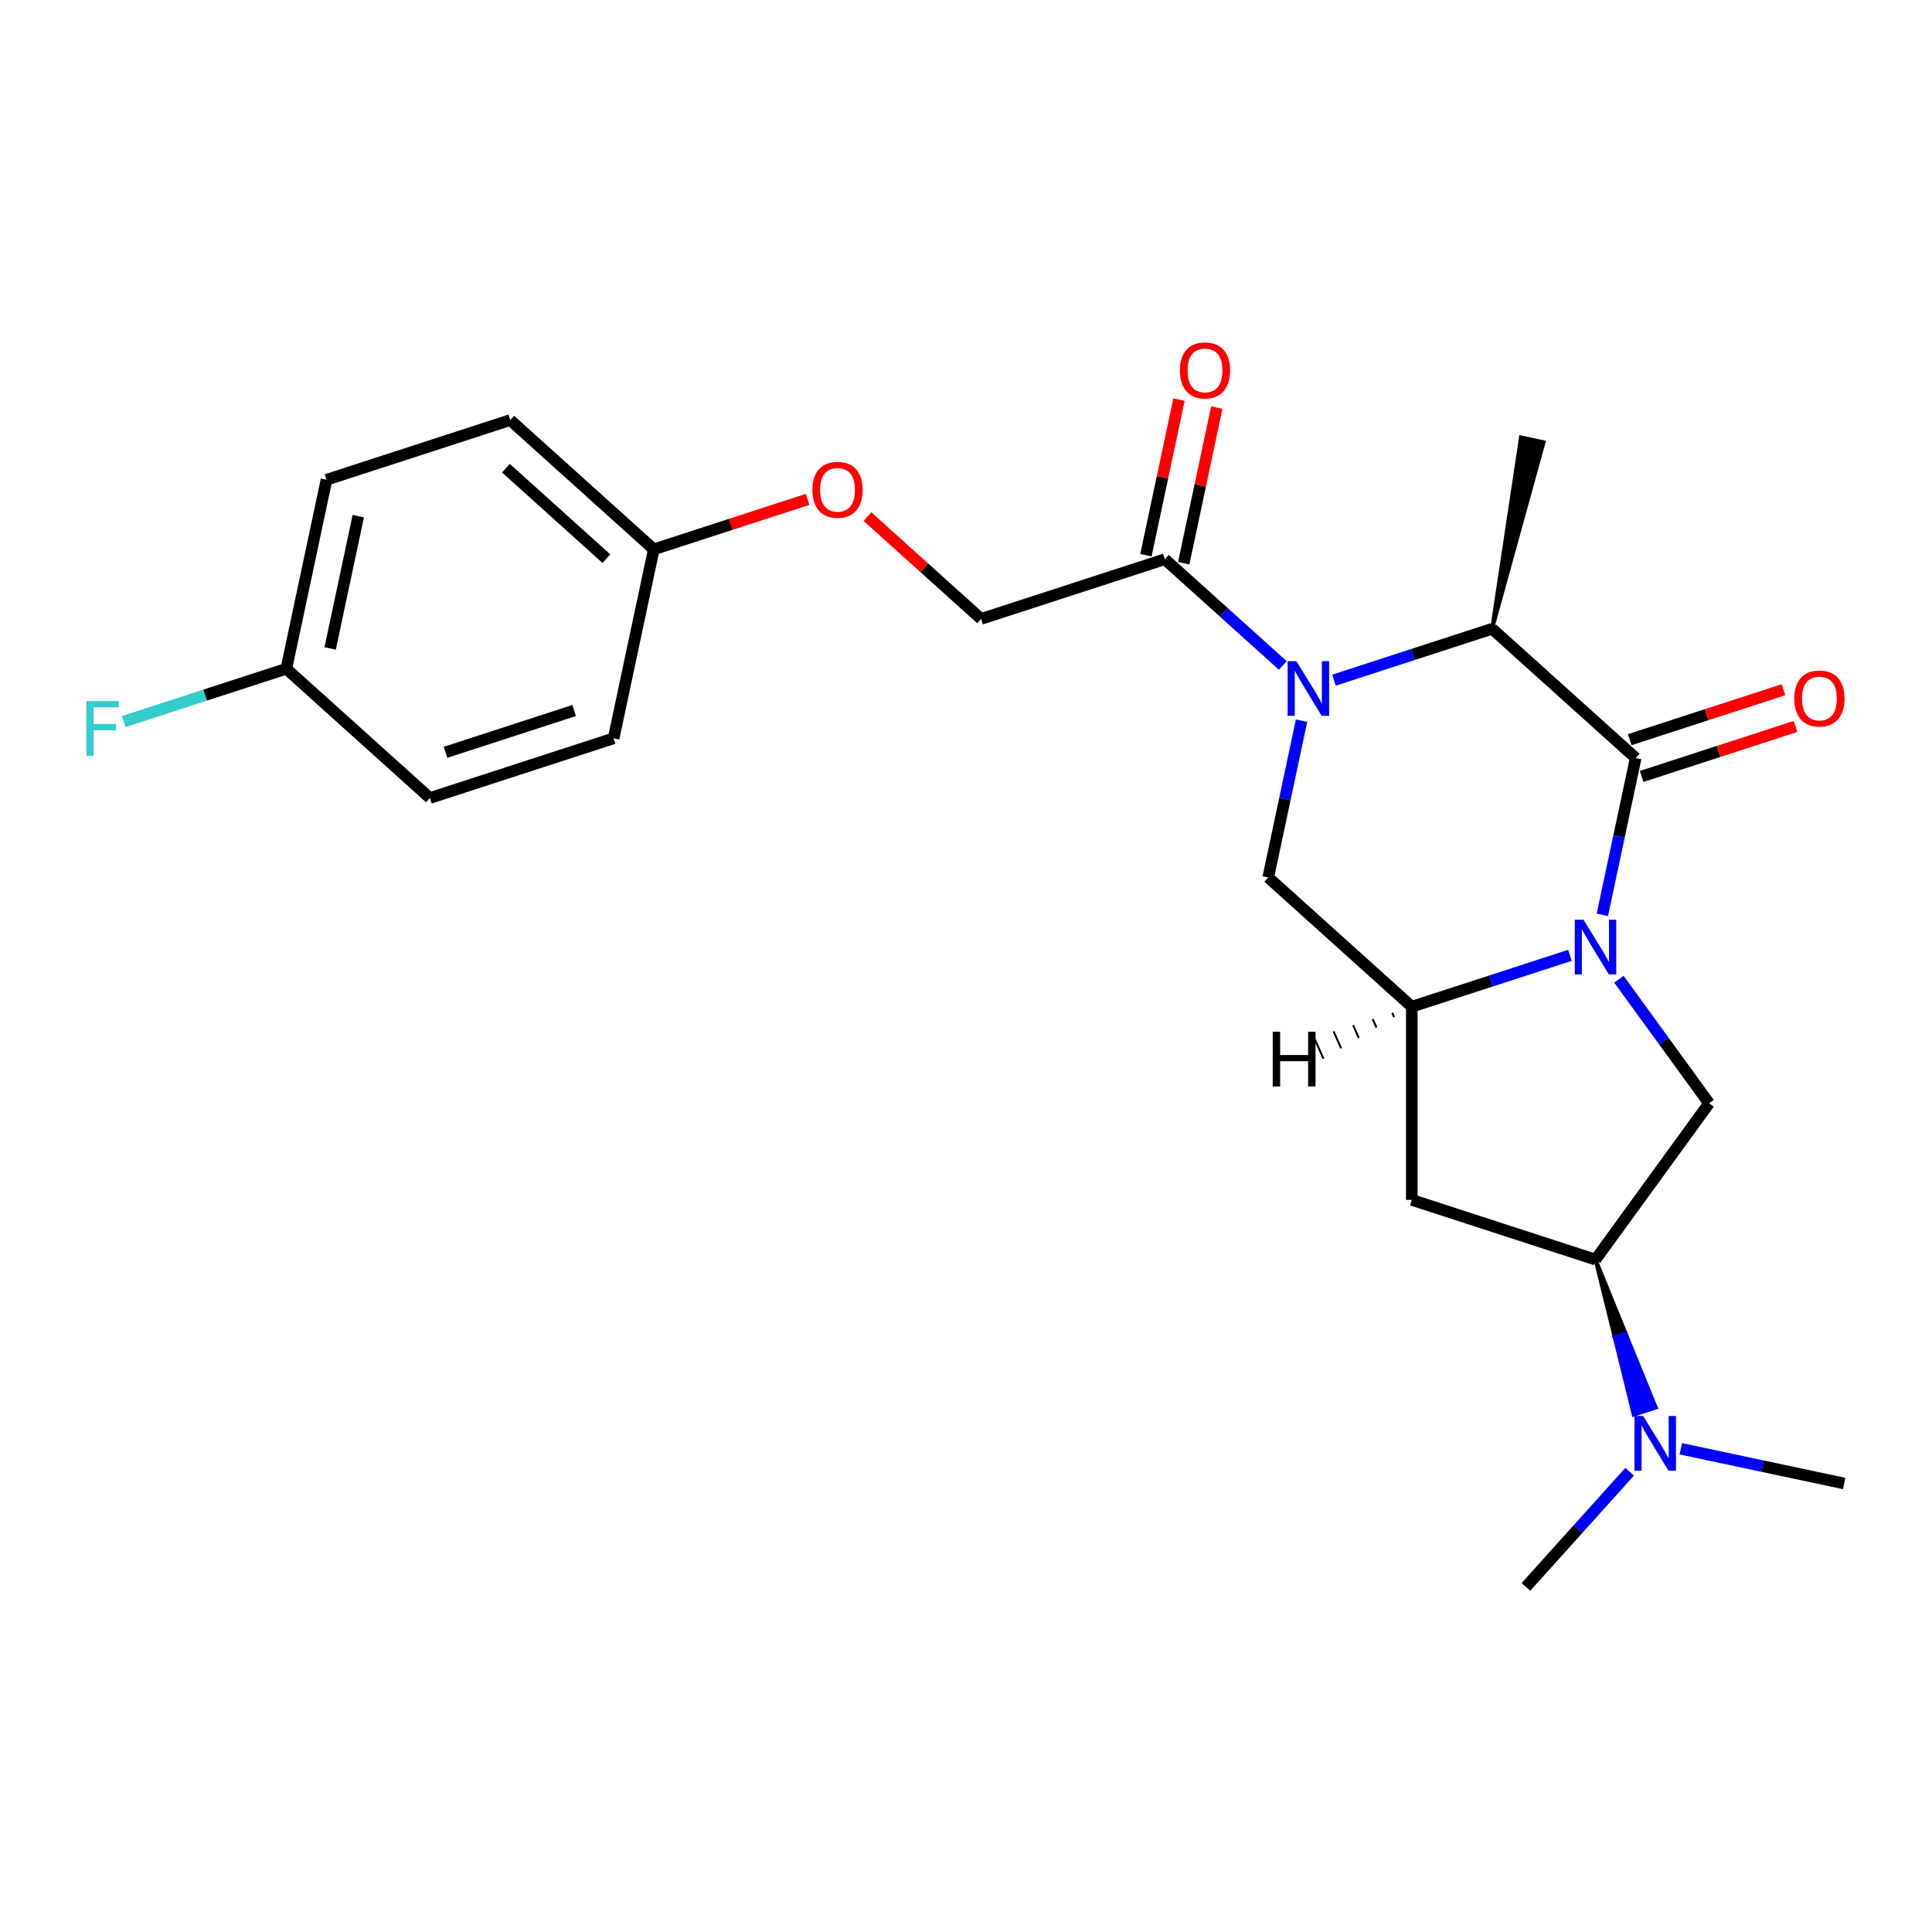 <?xml version='1.0' encoding='iso-8859-1'?>
<svg version='1.1' baseProfile='full'
              xmlns='http://www.w3.org/2000/svg'
                      xmlns:rdkit='http://www.rdkit.org/xml'
                      xmlns:xlink='http://www.w3.org/1999/xlink'
                  xml:space='preserve'
width='1000px' height='1000px' viewBox='0 0 1000 1000'>
<!-- END OF HEADER -->
<rect style='opacity:1.0;fill:#FFFFFF;stroke:none' width='1000' height='1000' x='0' y='0'> </rect>
<path class='bond-1' d='M 829.379,473.516 L 838.004,432.942' style='fill:none;fill-rule:evenodd;stroke:#0000FF;stroke-width:6px;stroke-linecap:butt;stroke-linejoin:miter;stroke-opacity:1' />
<path class='bond-1' d='M 838.004,432.942 L 846.628,392.367' style='fill:none;fill-rule:evenodd;stroke:#000000;stroke-width:6px;stroke-linecap:butt;stroke-linejoin:miter;stroke-opacity:1' />
<path class='bond-2' d='M 812.599,494.477 L 771.67,507.776' style='fill:none;fill-rule:evenodd;stroke:#0000FF;stroke-width:6px;stroke-linecap:butt;stroke-linejoin:miter;stroke-opacity:1' />
<path class='bond-2' d='M 771.67,507.776 L 730.74,521.074' style='fill:none;fill-rule:evenodd;stroke:#000000;stroke-width:6px;stroke-linecap:butt;stroke-linejoin:miter;stroke-opacity:1' />
<path class='bond-5' d='M 837.942,506.834 L 861.277,538.952' style='fill:none;fill-rule:evenodd;stroke:#0000FF;stroke-width:6px;stroke-linecap:butt;stroke-linejoin:miter;stroke-opacity:1' />
<path class='bond-5' d='M 861.277,538.952 L 884.613,571.071' style='fill:none;fill-rule:evenodd;stroke:#000000;stroke-width:6px;stroke-linecap:butt;stroke-linejoin:miter;stroke-opacity:1' />
<path class='bond-0' d='M 673.679,373.017 L 665.055,413.592' style='fill:none;fill-rule:evenodd;stroke:#0000FF;stroke-width:6px;stroke-linecap:butt;stroke-linejoin:miter;stroke-opacity:1' />
<path class='bond-0' d='M 665.055,413.592 L 656.431,454.166' style='fill:none;fill-rule:evenodd;stroke:#000000;stroke-width:6px;stroke-linecap:butt;stroke-linejoin:miter;stroke-opacity:1' />
<path class='bond-6' d='M 663.981,344.438 L 633.446,316.944' style='fill:none;fill-rule:evenodd;stroke:#0000FF;stroke-width:6px;stroke-linecap:butt;stroke-linejoin:miter;stroke-opacity:1' />
<path class='bond-6' d='M 633.446,316.944 L 602.911,289.45' style='fill:none;fill-rule:evenodd;stroke:#000000;stroke-width:6px;stroke-linecap:butt;stroke-linejoin:miter;stroke-opacity:1' />
<path class='bond-25' d='M 690.459,352.057 L 731.389,338.758' style='fill:none;fill-rule:evenodd;stroke:#0000FF;stroke-width:6px;stroke-linecap:butt;stroke-linejoin:miter;stroke-opacity:1' />
<path class='bond-25' d='M 731.389,338.758 L 772.319,325.459' style='fill:none;fill-rule:evenodd;stroke:#000000;stroke-width:6px;stroke-linecap:butt;stroke-linejoin:miter;stroke-opacity:1' />
<path class='bond-3' d='M 846.628,392.367 L 772.319,325.459' style='fill:none;fill-rule:evenodd;stroke:#000000;stroke-width:6px;stroke-linecap:butt;stroke-linejoin:miter;stroke-opacity:1' />
<path class='bond-9' d='M 849.718,401.877 L 889.518,388.945' style='fill:none;fill-rule:evenodd;stroke:#000000;stroke-width:6px;stroke-linecap:butt;stroke-linejoin:miter;stroke-opacity:1' />
<path class='bond-9' d='M 889.518,388.945 L 929.318,376.014' style='fill:none;fill-rule:evenodd;stroke:#FF0000;stroke-width:6px;stroke-linecap:butt;stroke-linejoin:miter;stroke-opacity:1' />
<path class='bond-9' d='M 843.538,382.858 L 883.338,369.926' style='fill:none;fill-rule:evenodd;stroke:#000000;stroke-width:6px;stroke-linecap:butt;stroke-linejoin:miter;stroke-opacity:1' />
<path class='bond-9' d='M 883.338,369.926 L 923.138,356.994' style='fill:none;fill-rule:evenodd;stroke:#FF0000;stroke-width:6px;stroke-linecap:butt;stroke-linejoin:miter;stroke-opacity:1' />
<path class='bond-4' d='M 730.74,521.074 L 656.431,454.166' style='fill:none;fill-rule:evenodd;stroke:#000000;stroke-width:6px;stroke-linecap:butt;stroke-linejoin:miter;stroke-opacity:1' />
<path class='bond-7' d='M 730.74,521.074 L 730.74,621.067' style='fill:none;fill-rule:evenodd;stroke:#000000;stroke-width:6px;stroke-linecap:butt;stroke-linejoin:miter;stroke-opacity:1' />
<path class='bond-27' d='M 720.621,524.266 L 721.597,526.458' style='fill:none;fill-rule:evenodd;stroke:#000000;stroke-width:1.0px;stroke-linecap:butt;stroke-linejoin:miter;stroke-opacity:1' />
<path class='bond-27' d='M 710.502,527.458 L 712.455,531.842' style='fill:none;fill-rule:evenodd;stroke:#000000;stroke-width:1.0px;stroke-linecap:butt;stroke-linejoin:miter;stroke-opacity:1' />
<path class='bond-27' d='M 700.384,530.649 L 703.312,537.226' style='fill:none;fill-rule:evenodd;stroke:#000000;stroke-width:1.0px;stroke-linecap:butt;stroke-linejoin:miter;stroke-opacity:1' />
<path class='bond-27' d='M 690.265,533.841 L 694.17,542.61' style='fill:none;fill-rule:evenodd;stroke:#000000;stroke-width:1.0px;stroke-linecap:butt;stroke-linejoin:miter;stroke-opacity:1' />
<path class='bond-27' d='M 680.147,537.033 L 685.027,547.994' style='fill:none;fill-rule:evenodd;stroke:#000000;stroke-width:1.0px;stroke-linecap:butt;stroke-linejoin:miter;stroke-opacity:1' />
<path class='bond-21' d='M 772.319,325.459 L 798.977,228.899 L 787.24,226.404 Z' style='fill:#000000;fill-rule:evenodd;fill-opacity:1;stroke:#000000;stroke-width:2px;stroke-linecap:butt;stroke-linejoin:miter;stroke-opacity:1;' />
<path class='bond-8' d='M 884.613,571.071 L 825.838,651.967' style='fill:none;fill-rule:evenodd;stroke:#000000;stroke-width:6px;stroke-linecap:butt;stroke-linejoin:miter;stroke-opacity:1' />
<path class='bond-11' d='M 602.911,289.45 L 507.812,320.35' style='fill:none;fill-rule:evenodd;stroke:#000000;stroke-width:6px;stroke-linecap:butt;stroke-linejoin:miter;stroke-opacity:1' />
<path class='bond-12' d='M 612.692,291.529 L 621.253,251.255' style='fill:none;fill-rule:evenodd;stroke:#000000;stroke-width:6px;stroke-linecap:butt;stroke-linejoin:miter;stroke-opacity:1' />
<path class='bond-12' d='M 621.253,251.255 L 629.813,210.981' style='fill:none;fill-rule:evenodd;stroke:#FF0000;stroke-width:6px;stroke-linecap:butt;stroke-linejoin:miter;stroke-opacity:1' />
<path class='bond-12' d='M 593.13,287.372 L 601.691,247.097' style='fill:none;fill-rule:evenodd;stroke:#000000;stroke-width:6px;stroke-linecap:butt;stroke-linejoin:miter;stroke-opacity:1' />
<path class='bond-12' d='M 601.691,247.097 L 610.252,206.823' style='fill:none;fill-rule:evenodd;stroke:#FF0000;stroke-width:6px;stroke-linecap:butt;stroke-linejoin:miter;stroke-opacity:1' />
<path class='bond-24' d='M 730.74,621.067 L 825.838,651.967' style='fill:none;fill-rule:evenodd;stroke:#000000;stroke-width:6px;stroke-linecap:butt;stroke-linejoin:miter;stroke-opacity:1' />
<path class='bond-10' d='M 825.838,651.967 L 835.729,692.114 L 841.435,690.26 Z' style='fill:#000000;fill-rule:evenodd;fill-opacity:1;stroke:#000000;stroke-width:2px;stroke-linecap:butt;stroke-linejoin:miter;stroke-opacity:1;' />
<path class='bond-10' d='M 835.729,692.114 L 857.031,728.553 L 845.619,732.261 Z' style='fill:#0000FF;fill-rule:evenodd;fill-opacity:1;stroke:#0000FF;stroke-width:2px;stroke-linecap:butt;stroke-linejoin:miter;stroke-opacity:1;' />
<path class='bond-10' d='M 835.729,692.114 L 841.435,690.26 L 857.031,728.553 Z' style='fill:#0000FF;fill-rule:evenodd;fill-opacity:1;stroke:#0000FF;stroke-width:2px;stroke-linecap:butt;stroke-linejoin:miter;stroke-opacity:1;' />
<path class='bond-22' d='M 843.499,761.769 L 816.664,791.572' style='fill:none;fill-rule:evenodd;stroke:#0000FF;stroke-width:6px;stroke-linecap:butt;stroke-linejoin:miter;stroke-opacity:1' />
<path class='bond-22' d='M 816.664,791.572 L 789.83,821.374' style='fill:none;fill-rule:evenodd;stroke:#000000;stroke-width:6px;stroke-linecap:butt;stroke-linejoin:miter;stroke-opacity:1' />
<path class='bond-23' d='M 869.977,749.879 L 912.261,758.867' style='fill:none;fill-rule:evenodd;stroke:#0000FF;stroke-width:6px;stroke-linecap:butt;stroke-linejoin:miter;stroke-opacity:1' />
<path class='bond-23' d='M 912.261,758.867 L 954.545,767.855' style='fill:none;fill-rule:evenodd;stroke:#000000;stroke-width:6px;stroke-linecap:butt;stroke-linejoin:miter;stroke-opacity:1' />
<path class='bond-13' d='M 507.812,320.35 L 478.407,293.873' style='fill:none;fill-rule:evenodd;stroke:#000000;stroke-width:6px;stroke-linecap:butt;stroke-linejoin:miter;stroke-opacity:1' />
<path class='bond-13' d='M 478.407,293.873 L 449.002,267.397' style='fill:none;fill-rule:evenodd;stroke:#FF0000;stroke-width:6px;stroke-linecap:butt;stroke-linejoin:miter;stroke-opacity:1' />
<path class='bond-14' d='M 418.005,258.478 L 378.205,271.409' style='fill:none;fill-rule:evenodd;stroke:#FF0000;stroke-width:6px;stroke-linecap:butt;stroke-linejoin:miter;stroke-opacity:1' />
<path class='bond-14' d='M 378.205,271.409 L 338.405,284.341' style='fill:none;fill-rule:evenodd;stroke:#000000;stroke-width:6px;stroke-linecap:butt;stroke-linejoin:miter;stroke-opacity:1' />
<path class='bond-17' d='M 338.405,284.341 L 317.615,382.149' style='fill:none;fill-rule:evenodd;stroke:#000000;stroke-width:6px;stroke-linecap:butt;stroke-linejoin:miter;stroke-opacity:1' />
<path class='bond-18' d='M 338.405,284.341 L 264.096,217.433' style='fill:none;fill-rule:evenodd;stroke:#000000;stroke-width:6px;stroke-linecap:butt;stroke-linejoin:miter;stroke-opacity:1' />
<path class='bond-18' d='M 313.877,289.167 L 261.86,242.331' style='fill:none;fill-rule:evenodd;stroke:#000000;stroke-width:6px;stroke-linecap:butt;stroke-linejoin:miter;stroke-opacity:1' />
<path class='bond-15' d='M 148.207,346.14 L 168.997,248.332' style='fill:none;fill-rule:evenodd;stroke:#000000;stroke-width:6px;stroke-linecap:butt;stroke-linejoin:miter;stroke-opacity:1' />
<path class='bond-15' d='M 170.887,335.627 L 185.44,267.162' style='fill:none;fill-rule:evenodd;stroke:#000000;stroke-width:6px;stroke-linecap:butt;stroke-linejoin:miter;stroke-opacity:1' />
<path class='bond-16' d='M 148.207,346.14 L 106.118,359.816' style='fill:none;fill-rule:evenodd;stroke:#000000;stroke-width:6px;stroke-linecap:butt;stroke-linejoin:miter;stroke-opacity:1' />
<path class='bond-16' d='M 106.118,359.816 L 64.028,373.492' style='fill:none;fill-rule:evenodd;stroke:#33CCCC;stroke-width:6px;stroke-linecap:butt;stroke-linejoin:miter;stroke-opacity:1' />
<path class='bond-26' d='M 148.207,346.14 L 222.516,413.048' style='fill:none;fill-rule:evenodd;stroke:#000000;stroke-width:6px;stroke-linecap:butt;stroke-linejoin:miter;stroke-opacity:1' />
<path class='bond-19' d='M 317.615,382.149 L 222.516,413.048' style='fill:none;fill-rule:evenodd;stroke:#000000;stroke-width:6px;stroke-linecap:butt;stroke-linejoin:miter;stroke-opacity:1' />
<path class='bond-19' d='M 297.17,367.764 L 230.601,389.394' style='fill:none;fill-rule:evenodd;stroke:#000000;stroke-width:6px;stroke-linecap:butt;stroke-linejoin:miter;stroke-opacity:1' />
<path class='bond-20' d='M 264.096,217.433 L 168.997,248.332' style='fill:none;fill-rule:evenodd;stroke:#000000;stroke-width:6px;stroke-linecap:butt;stroke-linejoin:miter;stroke-opacity:1' />
<path  class='atom-0' d='M 819.579 476.016
L 828.858 491.015
Q 829.778 492.495, 831.258 495.175
Q 832.738 497.854, 832.818 498.014
L 832.818 476.016
L 836.578 476.016
L 836.578 504.334
L 832.698 504.334
L 822.739 487.935
Q 821.579 486.015, 820.339 483.815
Q 819.139 481.616, 818.779 480.936
L 818.779 504.334
L 815.099 504.334
L 815.099 476.016
L 819.579 476.016
' fill='#0000FF'/>
<path  class='atom-1' d='M 670.961 342.2
L 680.24 357.199
Q 681.16 358.678, 682.64 361.358
Q 684.12 364.038, 684.2 364.198
L 684.2 342.2
L 687.959 342.2
L 687.959 370.518
L 684.08 370.518
L 674.12 354.119
Q 672.961 352.199, 671.721 349.999
Q 670.521 347.799, 670.161 347.119
L 670.161 370.518
L 666.481 370.518
L 666.481 342.2
L 670.961 342.2
' fill='#0000FF'/>
<path  class='atom-10' d='M 928.728 361.548
Q 928.728 354.748, 932.087 350.949
Q 935.447 347.149, 941.727 347.149
Q 948.006 347.149, 951.366 350.949
Q 954.726 354.748, 954.726 361.548
Q 954.726 368.427, 951.326 372.347
Q 947.926 376.227, 941.727 376.227
Q 935.487 376.227, 932.087 372.347
Q 928.728 368.467, 928.728 361.548
M 941.727 373.027
Q 946.046 373.027, 948.366 370.147
Q 950.726 367.228, 950.726 361.548
Q 950.726 355.988, 948.366 353.189
Q 946.046 350.349, 941.727 350.349
Q 937.407 350.349, 935.047 353.149
Q 932.727 355.948, 932.727 361.548
Q 932.727 367.268, 935.047 370.147
Q 937.407 373.027, 941.727 373.027
' fill='#FF0000'/>
<path  class='atom-11' d='M 850.478 732.906
L 859.758 747.905
Q 860.678 749.385, 862.157 752.065
Q 863.637 754.745, 863.717 754.905
L 863.717 732.906
L 867.477 732.906
L 867.477 761.224
L 863.597 761.224
L 853.638 744.826
Q 852.478 742.906, 851.238 740.706
Q 850.038 738.506, 849.678 737.826
L 849.678 761.224
L 845.999 761.224
L 845.999 732.906
L 850.478 732.906
' fill='#0000FF'/>
<path  class='atom-13' d='M 610.702 191.723
Q 610.702 184.923, 614.062 181.124
Q 617.421 177.324, 623.701 177.324
Q 629.98 177.324, 633.34 181.124
Q 636.7 184.923, 636.7 191.723
Q 636.7 198.602, 633.3 202.522
Q 629.9 206.402, 623.701 206.402
Q 617.461 206.402, 614.062 202.522
Q 610.702 198.642, 610.702 191.723
M 623.701 203.202
Q 628.021 203.202, 630.34 200.322
Q 632.7 197.402, 632.7 191.723
Q 632.7 186.163, 630.34 183.363
Q 628.021 180.524, 623.701 180.524
Q 619.381 180.524, 617.021 183.323
Q 614.702 186.123, 614.702 191.723
Q 614.702 197.442, 617.021 200.322
Q 619.381 203.202, 623.701 203.202
' fill='#FF0000'/>
<path  class='atom-14' d='M 420.504 253.522
Q 420.504 246.722, 423.864 242.923
Q 427.224 239.123, 433.503 239.123
Q 439.783 239.123, 443.143 242.923
Q 446.502 246.722, 446.502 253.522
Q 446.502 260.401, 443.103 264.321
Q 439.703 268.201, 433.503 268.201
Q 427.264 268.201, 423.864 264.321
Q 420.504 260.441, 420.504 253.522
M 433.503 265.001
Q 437.823 265.001, 440.143 262.121
Q 442.503 259.201, 442.503 253.522
Q 442.503 247.962, 440.143 245.162
Q 437.823 242.323, 433.503 242.323
Q 429.184 242.323, 426.824 245.122
Q 424.504 247.922, 424.504 253.522
Q 424.504 259.241, 426.824 262.121
Q 429.184 265.001, 433.503 265.001
' fill='#FF0000'/>
<path  class='atom-17' d='M 44.689 362.881
L 61.528 362.881
L 61.528 366.12
L 48.489 366.12
L 48.489 374.72
L 60.088 374.72
L 60.088 377.999
L 48.489 377.999
L 48.489 391.199
L 44.689 391.199
L 44.689 362.881
' fill='#33CCCC'/>
<path  class='atom-25' d='M 658.762 534.029
L 662.602 534.029
L 662.602 546.068
L 677.081 546.068
L 677.081 534.029
L 680.92 534.029
L 680.92 562.347
L 677.081 562.347
L 677.081 549.268
L 662.602 549.268
L 662.602 562.347
L 658.762 562.347
L 658.762 534.029
' fill='#000000'/>
</svg>
